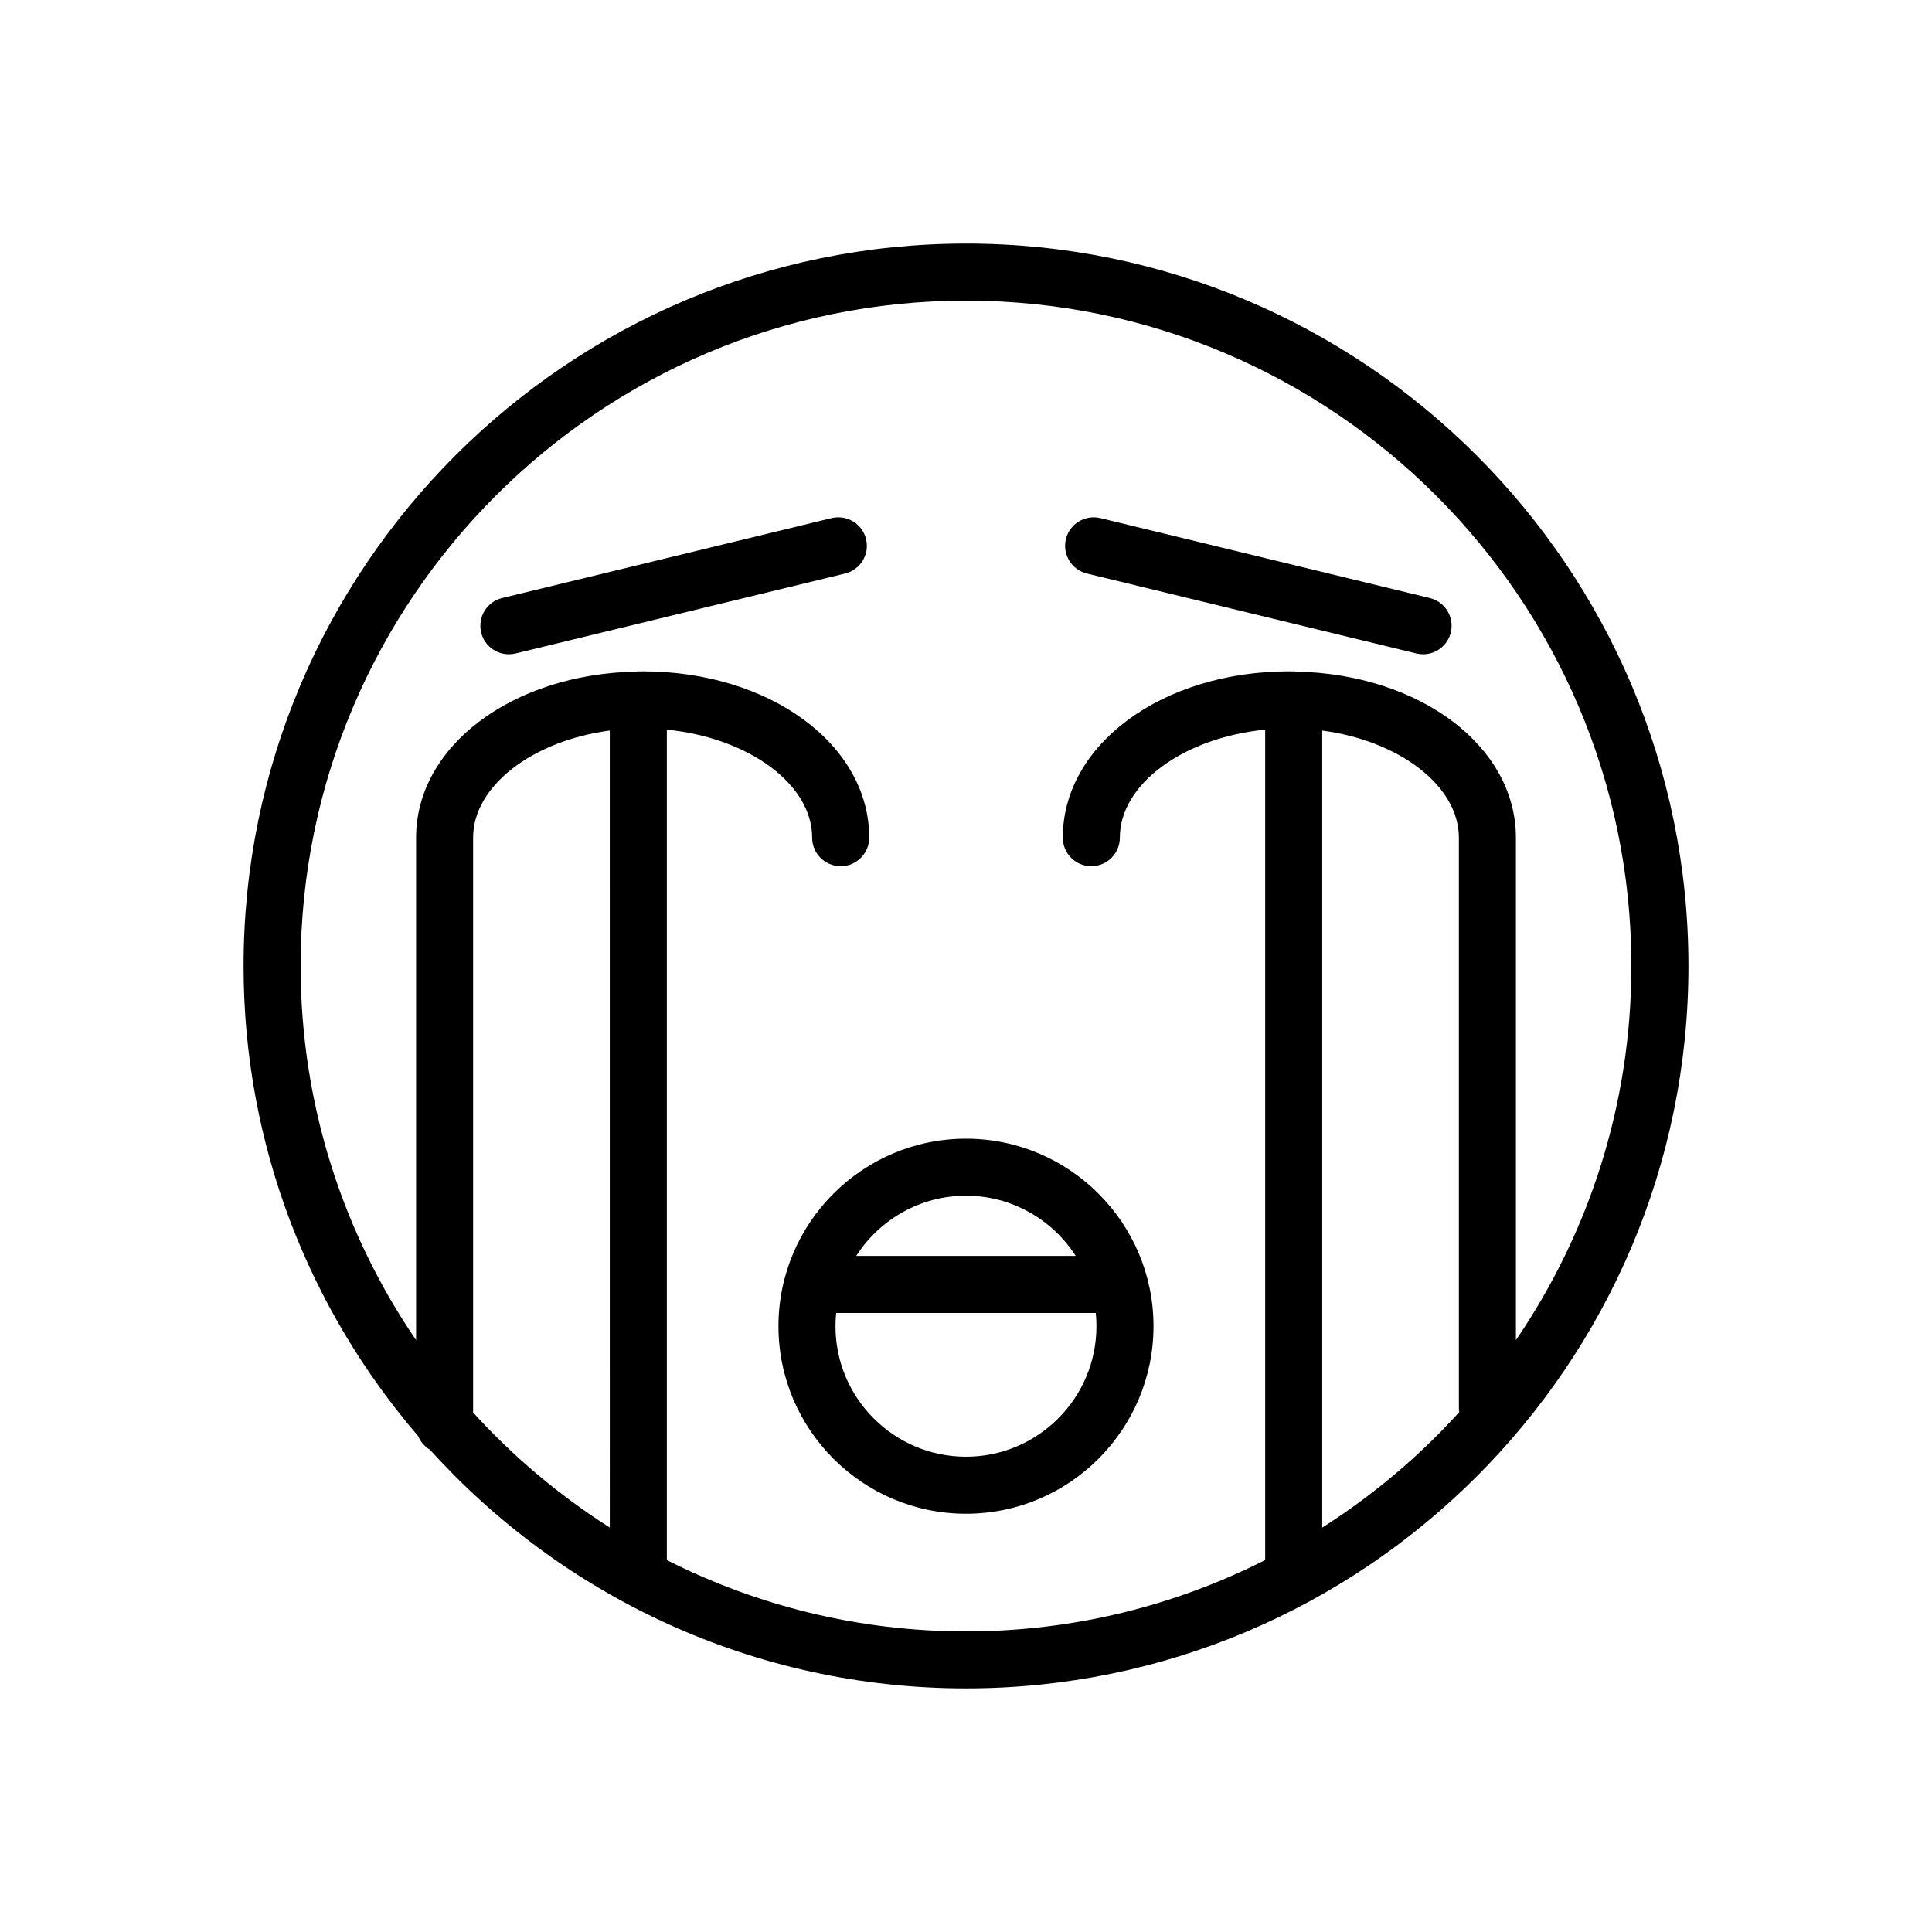 <?xml version="1.0" encoding="UTF-8"?>
<!-- Uploaded to: SVG Repo, www.svgrepo.com, Generator: SVG Repo Mixer Tools -->
<svg fill="#000000" width="800px" height="800px" version="1.1" viewBox="144 144 512 512" xmlns="http://www.w3.org/2000/svg">
 <g>
  <path d="m400 208.55c-105.56 0-191.45 85.883-191.45 191.45 0 47.555 17.473 91.082 46.281 124.6 0.621 1.527 1.738 2.785 3.141 3.621 35.059 38.797 85.742 63.223 142.03 63.223 105.56 0 191.45-85.883 191.45-191.45-0.004-105.56-85.887-191.45-191.45-191.45zm-130.62 309.78v-152.34c0-13.789 15.863-25.695 36.219-28.391l0.004 211.22c-13.398-8.531-25.602-18.781-36.223-30.496zm225.02 30.496v-211.22c20.355 2.695 36.219 14.602 36.219 28.391v151.22c0 0.344 0.055 0.672 0.102 1.004-10.648 11.762-22.879 22.051-36.32 30.609zm51.332-49.68v-133.15c0-24.277-25.457-43.344-58.262-44.02-0.211-0.02-0.418-0.066-0.637-0.066-0.102 0-0.195 0.023-0.301 0.031-0.281-0.004-0.559-0.031-0.84-0.031-33.664 0-60.039 19.367-60.039 44.082 0 4.172 3.379 7.559 7.559 7.559 4.176 0 7.559-3.387 7.559-7.559 0-14.305 17.074-26.539 38.512-28.621v220.06c-23.855 12.062-50.777 18.906-79.281 18.906s-55.43-6.84-79.285-18.902v-220.06c21.438 2.082 38.512 14.324 38.512 28.621 0 4.172 3.379 7.559 7.559 7.559 4.176 0 7.559-3.387 7.559-7.559 0-24.719-26.371-44.082-60.039-44.082-0.289 0-0.559 0.023-0.84 0.031-0.102-0.004-0.195-0.031-0.301-0.031-0.215 0-0.422 0.047-0.637 0.066-32.805 0.676-58.262 19.746-58.262 44.02v133.15c-19.297-28.277-30.602-62.414-30.602-99.148 0-97.23 79.102-176.33 176.33-176.33 97.23 0 176.33 79.102 176.33 176.33 0.004 36.734-11.301 70.871-30.598 99.145z"/>
  <path d="m350.3 495.46c0 27.402 22.293 49.695 49.695 49.695s49.695-22.293 49.695-49.695c0-27.402-22.293-49.699-49.695-49.699s-49.695 22.297-49.695 49.699zm49.695 34.586c-19.07 0-34.582-15.512-34.582-34.582 0-1.184 0.059-2.359 0.176-3.512h68.805c0.117 1.152 0.176 2.328 0.176 3.512 0.004 19.062-15.508 34.582-34.574 34.582zm29.09-53.215h-58.18c6.156-9.578 16.883-15.957 29.09-15.957 12.207 0.004 22.934 6.383 29.09 15.957z"/>
  <path d="m364.39 281.3-87.316 21.184c-4.055 0.984-6.543 5.074-5.562 9.129 0.84 3.461 3.93 5.773 7.34 5.773 0.59 0 1.188-0.07 1.785-0.211l87.316-21.184c4.055-0.984 6.543-5.074 5.562-9.129-0.984-4.051-5.055-6.519-9.125-5.562z"/>
  <path d="m435.6 281.3c-4.055-0.957-8.141 1.512-9.125 5.562-0.984 4.051 1.508 8.141 5.562 9.129l87.316 21.184c0.598 0.141 1.199 0.211 1.785 0.211 3.406 0 6.5-2.316 7.34-5.773 0.984-4.055-1.508-8.141-5.562-9.129z"/>
 </g>
</svg>